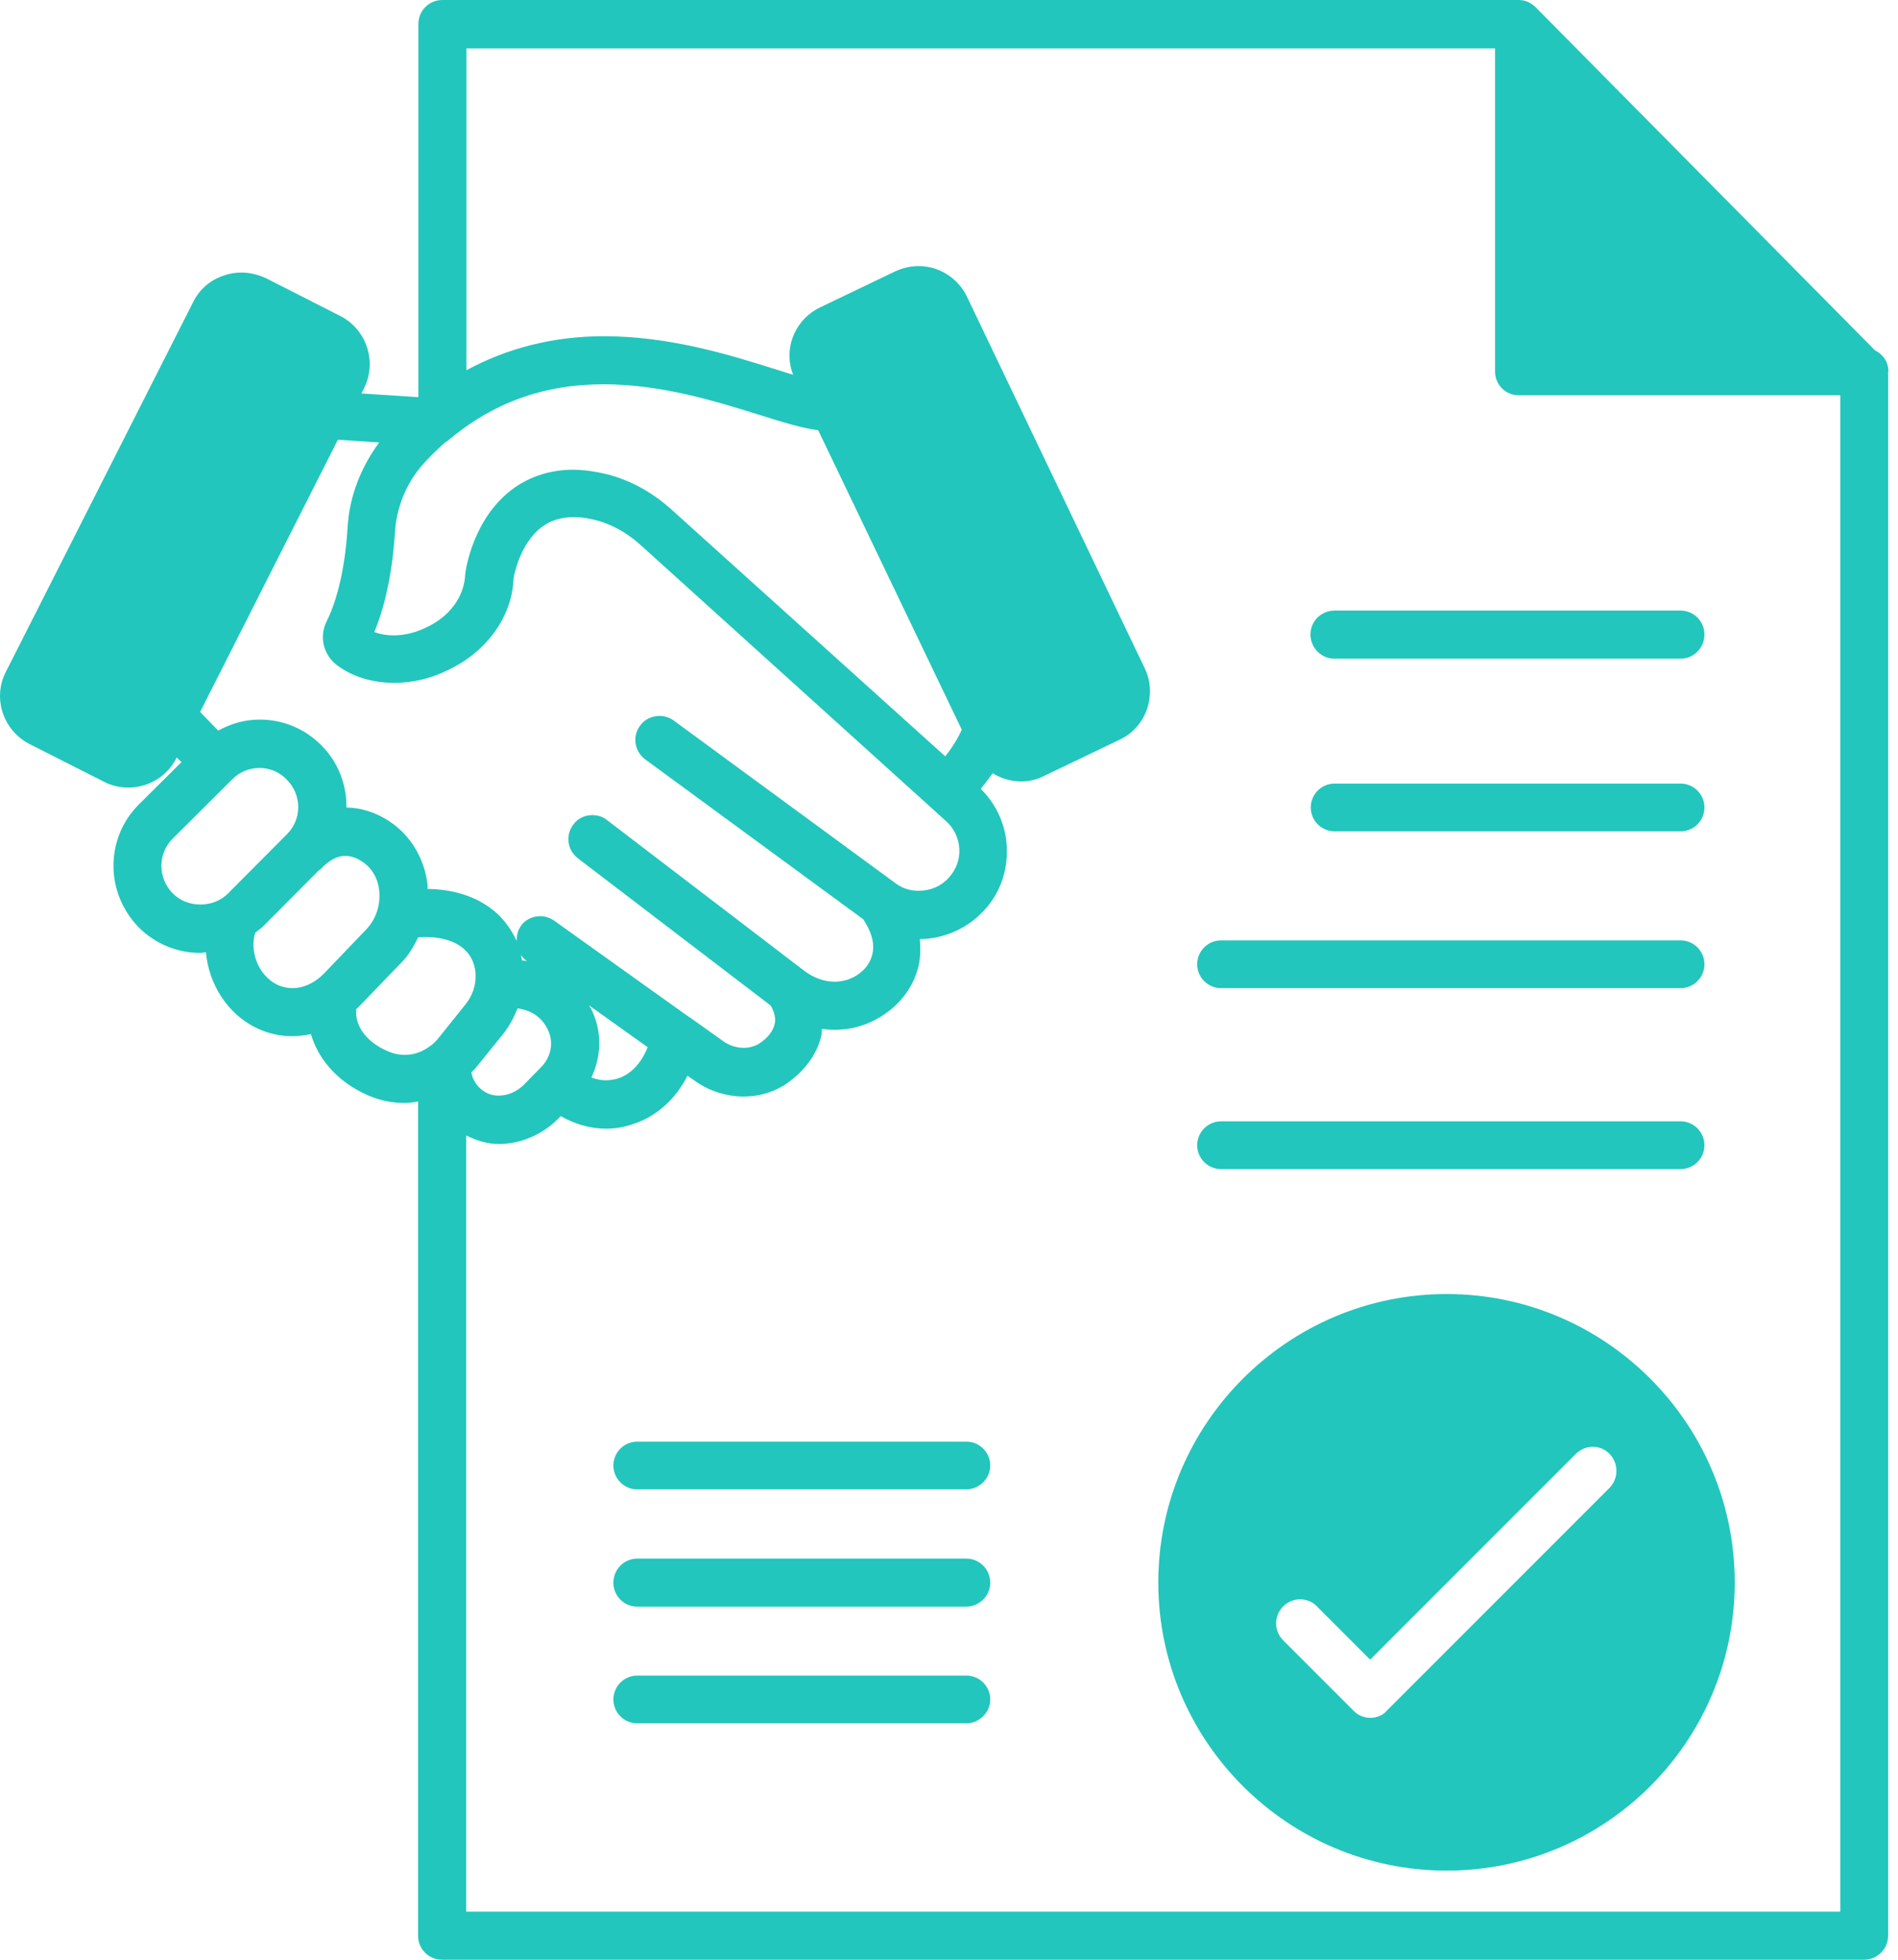 <?xml version="1.0" encoding="UTF-8"?>
<svg xmlns="http://www.w3.org/2000/svg" width="62" height="64" viewBox="0 0 62 64" fill="none">
  <path d="M61.687 12.13C61.687 11.82 61.507 11.57 61.247 11.44L50.177 0.25C50.027 0.1 49.837 0 49.617 0C49.607 0 49.607 0 49.607 0H14.447C14.007 0 13.667 0.36 13.667 0.78V12.97L11.807 12.85L11.887 12.69C12.327 11.82 11.977 10.76 11.117 10.32L8.677 9.08C8.427 8.97 8.157 8.9 7.887 8.9C7.697 8.9 7.507 8.93 7.337 8.99C6.887 9.13 6.517 9.44 6.307 9.87L0.197 21.93C-0.253 22.79 0.097 23.85 0.967 24.3L3.397 25.53C3.647 25.66 3.917 25.72 4.187 25.72C4.857 25.72 5.467 25.35 5.767 24.75L5.777 24.74L5.927 24.89L4.537 26.27C3.997 26.81 3.707 27.52 3.707 28.28C3.707 29.03 4.007 29.75 4.537 30.29C5.077 30.83 5.797 31.12 6.547 31.12C6.607 31.12 6.667 31.1 6.727 31.1C6.817 32.12 7.417 33.11 8.377 33.57C8.747 33.75 9.137 33.84 9.547 33.84C9.757 33.84 9.967 33.81 10.157 33.77C10.417 34.67 11.147 35.45 12.217 35.85C12.537 35.96 12.867 36.02 13.207 36.02C13.357 36.02 13.507 36 13.657 35.97V63.22C13.657 63.65 14.007 64 14.437 64H60.897C61.327 64 61.677 63.64 61.677 63.22V12.19C61.677 12.19 61.677 12.18 61.667 12.17C61.687 12.15 61.687 12.14 61.687 12.13ZM13.937 15.03C14.147 14.81 14.357 14.61 14.527 14.46L14.617 14.4C16.097 13.15 17.757 12.55 19.717 12.55C21.577 12.55 23.337 13.09 24.747 13.53C25.537 13.78 26.187 13.98 26.727 14.05L31.417 23.83C31.287 24.12 31.107 24.41 30.877 24.7L21.967 16.67C21.237 16 20.377 15.57 19.507 15.42C19.237 15.37 18.967 15.34 18.727 15.34C17.997 15.34 17.337 15.55 16.787 15.94C15.437 16.91 15.207 18.65 15.197 18.75C15.167 19.48 14.697 20.13 13.927 20.49C13.577 20.66 13.217 20.75 12.857 20.75C12.627 20.75 12.407 20.71 12.227 20.64C12.597 19.75 12.827 18.63 12.907 17.3C12.977 16.46 13.337 15.65 13.937 15.03ZM12.387 14.45C11.797 15.25 11.417 16.2 11.357 17.19C11.277 18.5 11.037 19.55 10.667 20.3C10.427 20.78 10.557 21.36 10.977 21.7C11.497 22.1 12.157 22.3 12.887 22.3C13.467 22.3 14.077 22.16 14.617 21.89C15.907 21.29 16.737 20.12 16.777 18.88C16.777 18.87 16.967 17.73 17.727 17.19C18.007 16.99 18.337 16.89 18.737 16.89C18.897 16.89 19.067 16.9 19.247 16.94C19.827 17.04 20.417 17.34 20.927 17.8L30.897 26.81C31.167 27.05 31.317 27.37 31.337 27.72C31.357 28.08 31.227 28.41 30.987 28.67C30.747 28.94 30.397 29.09 30.007 29.09C29.727 29.09 29.467 29.01 29.247 28.84L22.007 23.53C21.867 23.43 21.707 23.38 21.537 23.38C21.287 23.38 21.047 23.5 20.907 23.7C20.647 24.05 20.727 24.54 21.077 24.8L28.197 30.02C28.417 30.35 28.617 30.79 28.477 31.23C28.377 31.57 28.097 31.84 27.727 31.98C27.587 32.03 27.427 32.06 27.267 32.06C26.917 32.06 26.567 31.93 26.267 31.7L19.827 26.78C19.687 26.67 19.527 26.62 19.347 26.62C19.097 26.62 18.867 26.73 18.727 26.93C18.467 27.27 18.527 27.76 18.877 28.03L25.177 32.84C25.297 33.05 25.347 33.26 25.307 33.43C25.257 33.68 25.067 33.91 24.787 34.09C24.647 34.17 24.477 34.22 24.297 34.22C24.057 34.22 23.807 34.14 23.607 33.99L22.527 33.22C22.527 33.22 22.527 33.22 22.517 33.22L18.107 30.07C17.967 29.97 17.807 29.92 17.647 29.92C17.387 29.92 17.147 30.04 17.007 30.25C16.907 30.4 16.877 30.56 16.877 30.73C16.727 30.4 16.517 30.1 16.257 29.85C15.537 29.19 14.637 29.04 13.967 29.03V28.9C13.867 28.04 13.417 27.28 12.717 26.82C12.277 26.53 11.797 26.38 11.317 26.37C11.327 25.63 11.047 24.88 10.487 24.33C9.947 23.79 9.237 23.5 8.487 23.5C7.997 23.5 7.547 23.63 7.127 23.86L6.537 23.25L11.037 14.36L12.387 14.45ZM19.307 32.94C19.287 32.9 19.257 32.87 19.237 32.83L21.157 34.2C20.947 34.72 20.617 35.08 20.187 35.22C20.047 35.26 19.917 35.28 19.777 35.28C19.627 35.28 19.467 35.24 19.317 35.19C19.657 34.48 19.667 33.65 19.307 32.94ZM17.897 33.63C18.097 34.04 18.007 34.53 17.657 34.87L17.107 35.43C16.887 35.65 16.587 35.78 16.297 35.78C16.107 35.78 15.937 35.73 15.797 35.63C15.577 35.49 15.437 35.26 15.397 35.02C15.437 34.98 15.487 34.94 15.527 34.89L16.417 33.79C16.637 33.52 16.787 33.23 16.907 32.93C17.267 32.98 17.667 33.15 17.897 33.63ZM17.017 31.19C17.067 31.25 17.117 31.32 17.187 31.37L17.217 31.39C17.157 31.38 17.107 31.37 17.047 31.36C17.037 31.31 17.037 31.25 17.017 31.19ZM7.447 29.18C7.217 29.41 6.897 29.54 6.547 29.54C6.197 29.54 5.877 29.41 5.647 29.18C5.147 28.68 5.147 27.87 5.647 27.38L7.567 25.47C7.567 25.47 7.567 25.47 7.567 25.46H7.577C7.817 25.21 8.137 25.08 8.477 25.08C8.817 25.08 9.127 25.21 9.367 25.46C9.867 25.96 9.867 26.76 9.367 27.25L7.447 29.18ZM10.587 31.79C10.297 32.09 9.927 32.27 9.547 32.27C9.377 32.27 9.207 32.23 9.057 32.16C8.397 31.83 8.157 31.02 8.337 30.46C8.407 30.4 8.487 30.35 8.557 30.29L10.417 28.42C10.447 28.4 10.477 28.39 10.497 28.36C10.757 28.09 11.017 27.95 11.277 27.95C11.517 27.95 11.717 28.06 11.837 28.14C12.147 28.35 12.347 28.68 12.387 29.09C12.437 29.56 12.277 30.03 11.957 30.36L10.587 31.79ZM14.317 33.91C14.247 34 14.167 34.07 14.087 34.14H14.077C13.827 34.34 13.537 34.45 13.217 34.45C13.067 34.45 12.907 34.42 12.767 34.37C12.017 34.09 11.577 33.53 11.637 32.95C11.667 32.93 11.697 32.91 11.717 32.88L13.107 31.44C13.347 31.2 13.517 30.91 13.657 30.61C13.727 30.6 13.807 30.6 13.897 30.6C14.277 30.6 14.807 30.67 15.177 31.01C15.647 31.44 15.657 32.25 15.207 32.8L14.317 33.91ZM60.117 62.43H15.227V37.08C15.567 37.25 15.917 37.36 16.297 37.36C16.997 37.36 17.707 37.06 18.217 36.55L18.317 36.45C18.777 36.71 19.277 36.86 19.797 36.86C20.097 36.86 20.387 36.81 20.677 36.71C21.447 36.46 22.067 35.9 22.457 35.13L22.687 35.29C23.157 35.63 23.727 35.81 24.297 35.81C24.777 35.81 25.227 35.68 25.617 35.44C26.257 35.02 26.697 34.44 26.837 33.79C26.847 33.72 26.837 33.66 26.847 33.6C26.987 33.62 27.127 33.63 27.267 33.63C27.617 33.63 27.947 33.57 28.267 33.45C29.097 33.13 29.727 32.49 29.967 31.69C30.067 31.36 30.077 31.02 30.047 30.67C30.827 30.66 31.597 30.33 32.137 29.74C32.667 29.18 32.927 28.43 32.887 27.66C32.857 26.94 32.547 26.27 32.037 25.76C32.177 25.59 32.307 25.42 32.427 25.25C32.527 25.32 32.647 25.37 32.767 25.42C32.957 25.48 33.157 25.52 33.347 25.52C33.607 25.52 33.877 25.46 34.107 25.34L36.567 24.16C36.997 23.96 37.307 23.61 37.467 23.16C37.617 22.71 37.597 22.24 37.387 21.81L31.587 9.69C31.377 9.26 31.027 8.95 30.587 8.79C30.397 8.72 30.197 8.69 30.007 8.69C29.737 8.69 29.487 8.75 29.247 8.86L26.787 10.04C26.357 10.25 26.047 10.6 25.887 11.04C25.747 11.44 25.757 11.85 25.907 12.24C25.687 12.17 25.457 12.1 25.237 12.03C23.807 11.58 21.857 10.98 19.727 10.98C18.097 10.98 16.587 11.36 15.237 12.09V1.58H48.837V12.13C48.837 12.57 49.187 12.91 49.617 12.91H60.117V62.43Z" fill="#22C6BC"></path>
  <path d="M47.257 42.26C42.067 42.26 37.837 46.49 37.837 51.68C37.837 56.87 42.067 61.09 47.257 61.09C52.447 61.09 56.667 56.87 56.667 51.68C56.667 46.49 52.447 42.26 47.257 42.26ZM44.767 56.1C44.557 56.1 44.357 56.02 44.217 55.87L41.917 53.57C41.607 53.26 41.607 52.77 41.917 52.46C42.067 52.31 42.267 52.23 42.467 52.23C42.677 52.23 42.877 52.31 43.017 52.46L44.757 54.2L51.477 47.48C51.627 47.33 51.827 47.25 52.027 47.25C52.237 47.25 52.437 47.33 52.577 47.48C52.877 47.79 52.877 48.28 52.577 48.59L45.307 55.86C45.177 56.02 44.977 56.1 44.767 56.1Z" fill="#22C6BC"></path>
  <path d="M31.567 47.08H20.817C20.387 47.08 20.037 47.43 20.037 47.86C20.037 48.29 20.387 48.64 20.817 48.64H31.557C31.987 48.64 32.347 48.29 32.347 47.86C32.347 47.43 31.997 47.08 31.567 47.08Z" fill="#22C6BC"></path>
  <path d="M31.567 50.9H20.817C20.387 50.9 20.037 51.25 20.037 51.69C20.037 52.12 20.387 52.47 20.817 52.47H31.557C31.987 52.47 32.347 52.12 32.347 51.69C32.347 51.25 31.997 50.9 31.567 50.9Z" fill="#22C6BC"></path>
  <path d="M31.567 54.72H20.817C20.387 54.72 20.037 55.07 20.037 55.5C20.037 55.93 20.387 56.28 20.817 56.28H31.557C31.987 56.28 32.347 55.93 32.347 55.5C32.347 55.07 31.997 54.72 31.567 54.72Z" fill="#22C6BC"></path>
  <path d="M42.807 20.72C42.807 21.15 43.157 21.51 43.587 21.51H54.897C55.327 21.51 55.677 21.16 55.677 20.72C55.677 20.29 55.327 19.94 54.897 19.94H43.597C43.157 19.94 42.807 20.29 42.807 20.72Z" fill="#22C6BC"></path>
  <path d="M54.897 27.15C55.327 27.15 55.677 26.8 55.677 26.37C55.677 25.94 55.327 25.59 54.897 25.59H43.597C43.167 25.59 42.817 25.94 42.817 26.37C42.817 26.8 43.167 27.15 43.597 27.15H54.897Z" fill="#22C6BC"></path>
  <path d="M39.887 32.27H54.897C55.327 32.27 55.677 31.92 55.677 31.49C55.677 31.06 55.327 30.71 54.897 30.71H39.887C39.457 30.71 39.107 31.06 39.107 31.49C39.107 31.92 39.457 32.27 39.887 32.27Z" fill="#22C6BC"></path>
  <path d="M39.887 38.18H54.897C55.327 38.18 55.677 37.83 55.677 37.4C55.677 36.97 55.327 36.62 54.897 36.62H39.887C39.457 36.62 39.107 36.97 39.107 37.4C39.107 37.83 39.457 38.18 39.887 38.18Z" fill="#22C6BC"></path>
</svg>

